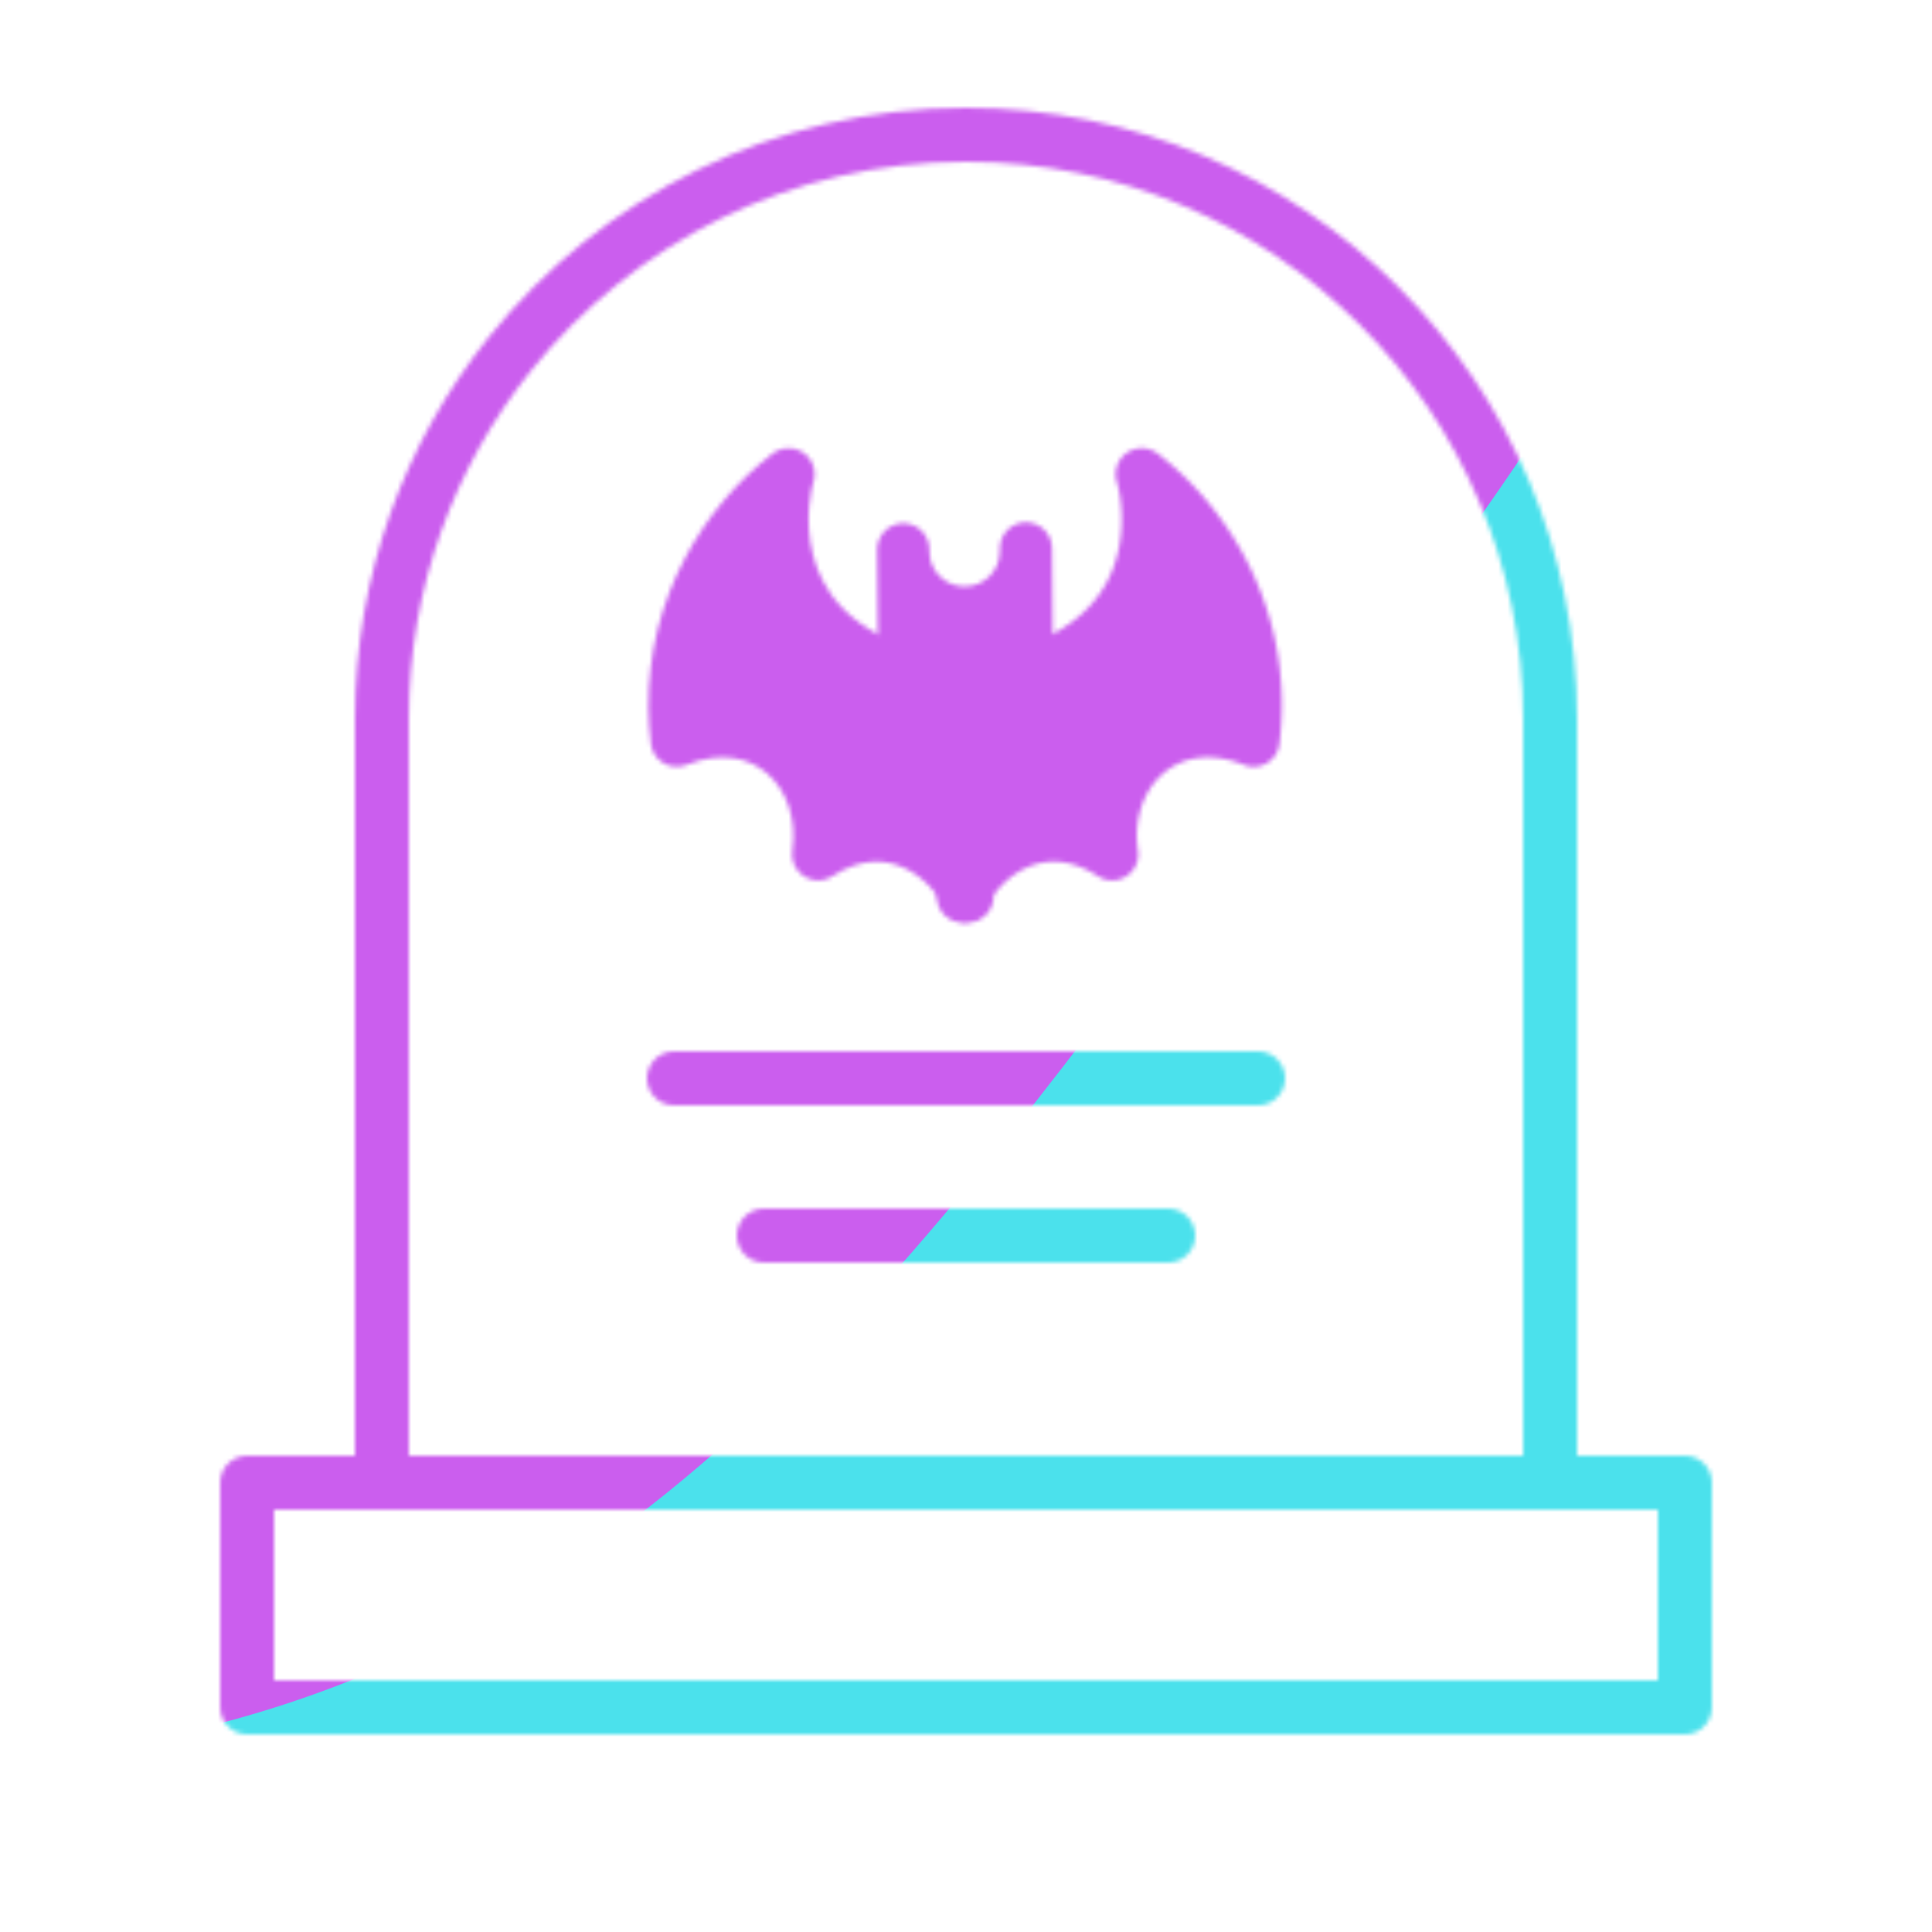 <svg xmlns="http://www.w3.org/2000/svg" width="430" height="430" style="width:100%;height:100%;transform:translate3d(0,0,0);content-visibility:visible" viewBox="0 0 430 430"><defs><clipPath id="D"><path d="M0 0h430v430H0z"/></clipPath><clipPath id="N"><path d="M0 0h430v430H0z"/></clipPath><clipPath id="n"><path d="M0 0h430v430H0z"/></clipPath><clipPath id="K"><path d="M0 0h430v430H0z"/></clipPath><clipPath id="r"><path d="M0 0h430v430H0z"/></clipPath><clipPath id="t"><path d="M0 0h258v206H0z"/></clipPath><clipPath id="s"><path d="M0 0h258v206H0z"/></clipPath><clipPath id="H"><path d="M0 0h430v430H0z"/></clipPath><clipPath id="y"><path d="M0 0h430v430H0z"/></clipPath><clipPath id="A"><path d="M0 0h430v430H0z"/></clipPath><clipPath id="E"><path d="M0 0h430v430H0z"/></clipPath><clipPath id="B"><path d="M0 0h430v430H0z"/></clipPath><filter id="a" width="100%" height="100%" x="0%" y="0%" filterUnits="objectBoundingBox"><feComponentTransfer in="SourceGraphic"><feFuncA tableValues="1.0 0.0" type="table"/></feComponentTransfer></filter><filter id="O" width="300%" height="300%" x="-100%" y="-100%"><feGaussianBlur result="filter_result_0"/></filter><filter id="M" width="300%" height="300%" x="-100%" y="-100%"><feGaussianBlur result="filter_result_0" stdDeviation="52.5 52.5"/></filter><filter id="g" width="100%" height="100%" x="0%" y="0%" filterUnits="objectBoundingBox"><feComponentTransfer in="SourceGraphic"><feFuncA tableValues="1.0 0.0" type="table"/></feComponentTransfer></filter><filter id="I" width="300%" height="300%" x="-100%" y="-100%"><feGaussianBlur result="filter_result_0"/></filter><filter id="k" width="100%" height="100%" x="0%" y="0%" filterUnits="objectBoundingBox"><feComponentTransfer in="SourceGraphic"><feFuncA tableValues="1.0 0.0" type="table"/></feComponentTransfer></filter><filter id="F" width="300%" height="300%" x="-100%" y="-100%"><feGaussianBlur result="filter_result_0"/></filter><mask id="o" mask-type="alpha"><g filter="url(#a)"><path fill="#fff" d="M0 0h430v430H0z" opacity="0"/><use xmlns:ns1="http://www.w3.org/1999/xlink" ns1:href="#b"/></g></mask><mask id="P" mask-type="alpha"><use xmlns:ns2="http://www.w3.org/1999/xlink" ns2:href="#c"/></mask><mask id="L" mask-type="alpha"><use xmlns:ns3="http://www.w3.org/1999/xlink" ns3:href="#d"/></mask><mask id="z" mask-type="alpha"><g filter="url(#g)"><path fill="#fff" d="M0 0h430v430H0z" opacity="0"/><use xmlns:ns4="http://www.w3.org/1999/xlink" ns4:href="#h"/></g></mask><mask id="J" mask-type="alpha"><use xmlns:ns5="http://www.w3.org/1999/xlink" ns5:href="#i"/></mask><mask id="C" mask-type="alpha"><g filter="url(#k)"><path fill="#fff" d="M0 0h430v430H0z" opacity="0"/><use xmlns:ns6="http://www.w3.org/1999/xlink" ns6:href="#l"/></g></mask><mask id="G" mask-type="alpha"><use xmlns:ns7="http://www.w3.org/1999/xlink" ns7:href="#m"/></mask><g id="c" clip-path="url(#n)" style="display:none"><g style="display:none"><path/><path fill-opacity="0" stroke-linecap="round" stroke-linejoin="round" class="secondary"/></g><g style="display:none"><path/><path fill-opacity="0" stroke-linecap="round" stroke-linejoin="round" class="secondary"/><path fill-opacity="0" stroke-linecap="round" stroke-linejoin="round" class="secondary"/></g><g style="display:none"><path/><path fill-opacity="0" stroke-linecap="round" stroke-linejoin="round" class="secondary"/><path fill-opacity="0" stroke-linecap="round" stroke-linejoin="round" class="secondary"/></g><path fill-opacity="0" stroke-linecap="round" stroke-linejoin="round" class="secondary" style="display:none"/><g fill-opacity="0" stroke-linecap="round" stroke-linejoin="round" style="display:none"><path class="secondary"/><path class="secondary"/></g><g mask="url(#o)" style="display:none"><path fill-opacity="0" stroke-linecap="round" stroke-linejoin="round" class="primary"/></g><g fill-opacity="0" stroke-linecap="round" stroke-linejoin="round" style="display:none"><path class="secondary"/><path class="secondary"/></g><path fill-opacity="0" stroke-linecap="round" stroke-linejoin="round" class="secondary" style="display:none"/><g style="display:none"><path/><path style="mix-blend-mode:multiply"/><path fill-opacity="0" stroke-linecap="round" stroke-linejoin="round"/></g><g style="display:none"><path/><path style="mix-blend-mode:multiply"/></g><g fill-opacity="0" stroke-linecap="round" stroke-linejoin="round" style="display:none"><path class="secondary"/><path class="secondary"/></g></g><g id="d" clip-path="url(#r)" style="display:block"><path fill-opacity="0" stroke="#121331" stroke-linecap="round" stroke-linejoin="round" stroke-width="12" d="M-101.491-101.245C-77.667-130.968-41.056-150 0-150c71.797 0 130 58.203 130 130v170m-260 0V-20c0-30.741 10.67-58.99 28.509-81.245" class="primary" style="display:block" transform="translate(215 180)"/><path fill-opacity="0" stroke="#08A88A" stroke-linecap="round" stroke-linejoin="round" stroke-width="12" d="M-45 20h90M-65-15H65m-225 140h320V75h-320z" class="secondary" style="display:block" transform="translate(215 255)"/><g clip-path="url(#s)" style="display:block" transform="translate(86 49.32)"><g style="display:block"><path fill="red" d="M168.263 55.782c5.644 25.961-11.77 41.441-25.8 44.505V72.229s-.806 14.513-13.383 14.513c-14.352 0-14.19-14.19-14.19-14.19s.443 21.446.443 27.412c-6.57 0-32.21-12.416-26.243-43.698-15.964 11.287-25.962 31.927-24.672 59.178 23.865-7.256 31.928 7.095 31.605 24.994 6.363-3.692 12.687-4.743 18.264-3.341 5.873 1.476 10.918 5.672 14.309 12.371 6.45-14.029 22.252-16.125 32.734-9.514-2.58-24.348 18.866-30.476 31.605-24.832 2.096-25.961-6.934-44.183-24.672-59.34"/><path fill-opacity="0" stroke="#040CF9" stroke-width="0" d="M168.263 55.782c5.644 25.961-11.77 41.441-25.8 44.505V72.229s-.806 14.513-13.383 14.513c-14.352 0-14.19-14.19-14.19-14.19s.443 21.446.443 27.412c-6.57 0-32.21-12.416-26.243-43.698-15.964 11.287-25.962 31.927-24.672 59.178 23.865-7.256 31.928 7.095 31.605 24.994 6.363-3.692 12.687-4.743 18.264-3.341 5.873 1.476 10.918 5.672 14.309 12.371 6.45-14.029 22.252-16.125 32.734-9.514-2.58-24.348 18.866-30.476 31.605-24.832 2.096-25.961-6.934-44.183-24.672-59.34z"/><g opacity="0"><path fill="red" d="M147.571 108.702c7.66 25.877 28.703 47.085 28.703 47.085s-8.151-6.52-15.884-15.964c-5.482-6.695-8.724-9.791-11.69-20.64-2.58-9.437-.645-8.47-1.129-10.48"/><path fill-opacity="0" stroke="#00FFCF" stroke-width="0" d="M147.571 108.702c7.66 25.877 28.703 47.085 28.703 47.085s-8.151-6.52-15.884-15.964c-5.482-6.695-8.724-9.791-11.69-20.64-2.58-9.437-.645-8.47-1.129-10.48z"/></g><g opacity="0"><path fill="red" d="M109.516 108.863c-8.062 22.975-28.057 46.924-28.057 46.924s7.909-7.326 15.64-16.77c5.483-6.696 8-9.953 10.966-20.801 2.58-9.437.967-7.34 1.451-9.353"/><path fill-opacity="0" stroke="#00FFCF" stroke-width="0" d="M109.516 108.863c-8.062 22.975-28.057 46.924-28.057 46.924s7.909-7.326 15.64-16.77c5.483-6.696 8-9.953 10.966-20.801 2.58-9.437.967-7.34 1.451-9.353z"/></g></g><g fill-opacity="0" stroke="#08A88A" stroke-linecap="round" stroke-linejoin="round" stroke-width="11.61" style="display:block"><path d="M64.131 108.127c.023 2.427.184 4.896.495 7.403 19.235-7.725 34.07 7.11 31.467 25.293 16.47-10.604 29.814 1.403 33.225 9.374m-14.054-49.626c-33.66-10.826-26.965-40.923-25.76-44.34-14.04 10.78-25.582 29.517-25.373 51.896" class="secondary"/><path d="M109.46 101.861" class="secondary" opacity="0"/></g><g fill-opacity="0" stroke="#08A88A" stroke-linecap="round" stroke-linejoin="round" stroke-width="11.61" style="display:block"><path d="M193.486 108.127a65 65 0 0 1-.495 7.403c-19.234-7.725-34.07 7.11-31.466 25.293-16.471-10.604-29.814 1.403-33.225 9.374m14.053-49.626c33.661-10.826 26.965-40.923 25.761-44.34 14.04 10.78 25.582 29.517 25.372 51.896" class="secondary"/><path d="M148.158 101.861" class="secondary" opacity="0"/></g><g style="display:block"><path fill="red" d="m142.56 100.35-.226-27.612.006.548c.058 7.527-5.998 13.68-13.538 13.745-7.534.058-13.7-5.999-13.758-13.526l-.007-.548.226 27.612"/><path fill-opacity="0" stroke="#08A88A" stroke-linecap="round" stroke-linejoin="round" stroke-width="11.61" d="m142.558 100.348-.226-27.613.005.548c.062 7.53-5.998 13.683-13.535 13.745s-13.697-5.993-13.758-13.522l-.005-.548.225 27.613" class="secondary"/></g></g><g clip-path="url(#t)" style="display:none"><g style="display:none"><path/><path fill-opacity="0"/><path/><path fill-opacity="0"/><path/><path fill-opacity="0"/></g><g fill-opacity="0" stroke-linecap="round" stroke-linejoin="round" style="display:none"><path class="secondary"/><path class="secondary"/></g><g fill-opacity="0" stroke-linecap="round" stroke-linejoin="round" style="display:none"><path class="secondary"/><path class="secondary"/></g><g style="display:none"><path/><path fill-opacity="0" stroke-linecap="round" stroke-linejoin="round" class="secondary"/></g></g></g><g id="i" clip-path="url(#y)" style="display:none"><g mask="url(#z)" style="display:none"><path/><path fill-opacity="0" class="primary"/><path fill-opacity="0" stroke-linecap="round" stroke-linejoin="round" class="primary"/><path fill-opacity="0" stroke-linecap="round" stroke-linejoin="round" class="primary"/></g><g style="display:none"><path/><path fill-opacity="0" class="primary"/><path fill-opacity="0" stroke-linecap="round" stroke-linejoin="round" class="primary"/><path fill-opacity="0" stroke-linecap="round" stroke-linejoin="round" class="primary"/></g><path fill-opacity="0" stroke-linecap="round" stroke-linejoin="round" class="secondary" style="display:none"/><g clip-path="url(#A)" style="display:none"><path fill-opacity="0" stroke-linecap="round" stroke-linejoin="round" class="primary" style="display:none"/><path fill-opacity="0" stroke-linecap="round" stroke-linejoin="round" class="secondary" style="display:none"/><g style="display:none"><path/><path style="mix-blend-mode:multiply"/></g><g style="display:none"><path/><path fill-opacity="0" stroke-linecap="round" stroke-linejoin="round" class="secondary"/><path fill-opacity="0" stroke-linecap="round" stroke-linejoin="round" class="secondary"/></g><g style="display:none"><path/><path fill-opacity="0" stroke-linecap="round" stroke-linejoin="round" class="secondary"/><path fill-opacity="0" stroke-linecap="round" stroke-linejoin="round" class="secondary"/></g><g style="display:none"><path/><path fill-opacity="0" stroke-linecap="round" stroke-linejoin="round" class="secondary"/></g></g></g><g id="m" clip-path="url(#B)" style="display:none"><g style="display:none"><path/><path style="mix-blend-mode:multiply"/></g><path fill-opacity="0" stroke-linecap="round" stroke-linejoin="round" class="primary" style="display:none"/><path fill-opacity="0" stroke-linecap="round" stroke-linejoin="round" class="secondary" style="display:none"/><path fill-opacity="0" stroke-linecap="round" stroke-linejoin="round" class="secondary" style="display:none"/><g style="display:none"><path/><path fill-opacity="0" stroke-linecap="round" stroke-linejoin="round" class="secondary"/><path fill-opacity="0" stroke-linecap="round" stroke-linejoin="round" class="secondary"/></g><g style="display:none"><path/><path fill-opacity="0" stroke-linecap="round" stroke-linejoin="round" class="secondary"/><path fill-opacity="0" stroke-linecap="round" stroke-linejoin="round" class="secondary"/></g><g style="display:none"><path/><path fill-opacity="0" stroke-linecap="round" stroke-linejoin="round" class="secondary"/></g><g mask="url(#C)" style="display:none"><path fill-opacity="0" stroke-linecap="round" stroke-linejoin="round" class="primary"/></g><g fill-opacity="0" stroke-linecap="round" stroke-linejoin="round" style="display:none"><path class="secondary"/><path class="secondary"/></g><path fill-opacity="0" stroke-linecap="round" stroke-linejoin="round" class="secondary" style="display:none"/><g fill-opacity="0" stroke-linecap="round" stroke-linejoin="round" style="display:none"><path class="secondary"/><path class="secondary"/></g><g fill-opacity="0" stroke-linecap="round" stroke-linejoin="round" style="display:none"><path class="secondary"/><path class="secondary"/></g><path fill-opacity="0" stroke-linecap="round" stroke-linejoin="round" class="secondary" style="display:none"/><g style="display:none"><path/><path style="mix-blend-mode:multiply"/><path fill-opacity="0" stroke-linecap="round" stroke-linejoin="round"/></g><g style="display:none"><path/><path style="mix-blend-mode:multiply"/></g><g fill-opacity="0" stroke-linecap="round" stroke-linejoin="round" style="display:none"><path class="secondary"/><path class="secondary"/></g></g><path id="b" style="display:none"/><path id="h" style="display:none"/><path id="l" style="display:none"/></defs><g clip-path="url(#D)"><g clip-path="url(#E)" filter="url(#F)" mask="url(#G)" style="display:none"><g class="design"><path class="primary"/></g><g class="design"><path class="secondary"/></g></g><g clip-path="url(#H)" filter="url(#I)" mask="url(#J)" style="display:none"><g class="design"><path class="primary"/></g><g class="design"><path class="secondary"/></g></g><g clip-path="url(#K)" mask="url(#L)" style="display:block"><g filter="url(#M)" transform="rotate(-94 238.762 -16.565)scale(2.4)"><g class="design"><path fill="#4BE1EC" d="M0-250c137.975 0 250 112.025 250 250S137.975 250 0 250-250 137.975-250 0-137.975-250 0-250" class="primary"/></g><g class="design"><path fill="#CB5EEE" d="M113.242-295.384c97.478 0 176.5 79.022 176.5 176.5s-79.022 176.5-176.5 176.5c-43.948 0-74.396-34.057-105.29-60.631-37.631-32.369-71.21-62.338-71.21-115.869 0-97.478 79.022-176.5 176.5-176.5" class="secondary"/></g></g></g><g clip-path="url(#N)" filter="url(#O)" mask="url(#P)" style="display:none"><g class="design"><path class="primary"/></g><g class="design"><path class="secondary"/></g></g></g></svg>